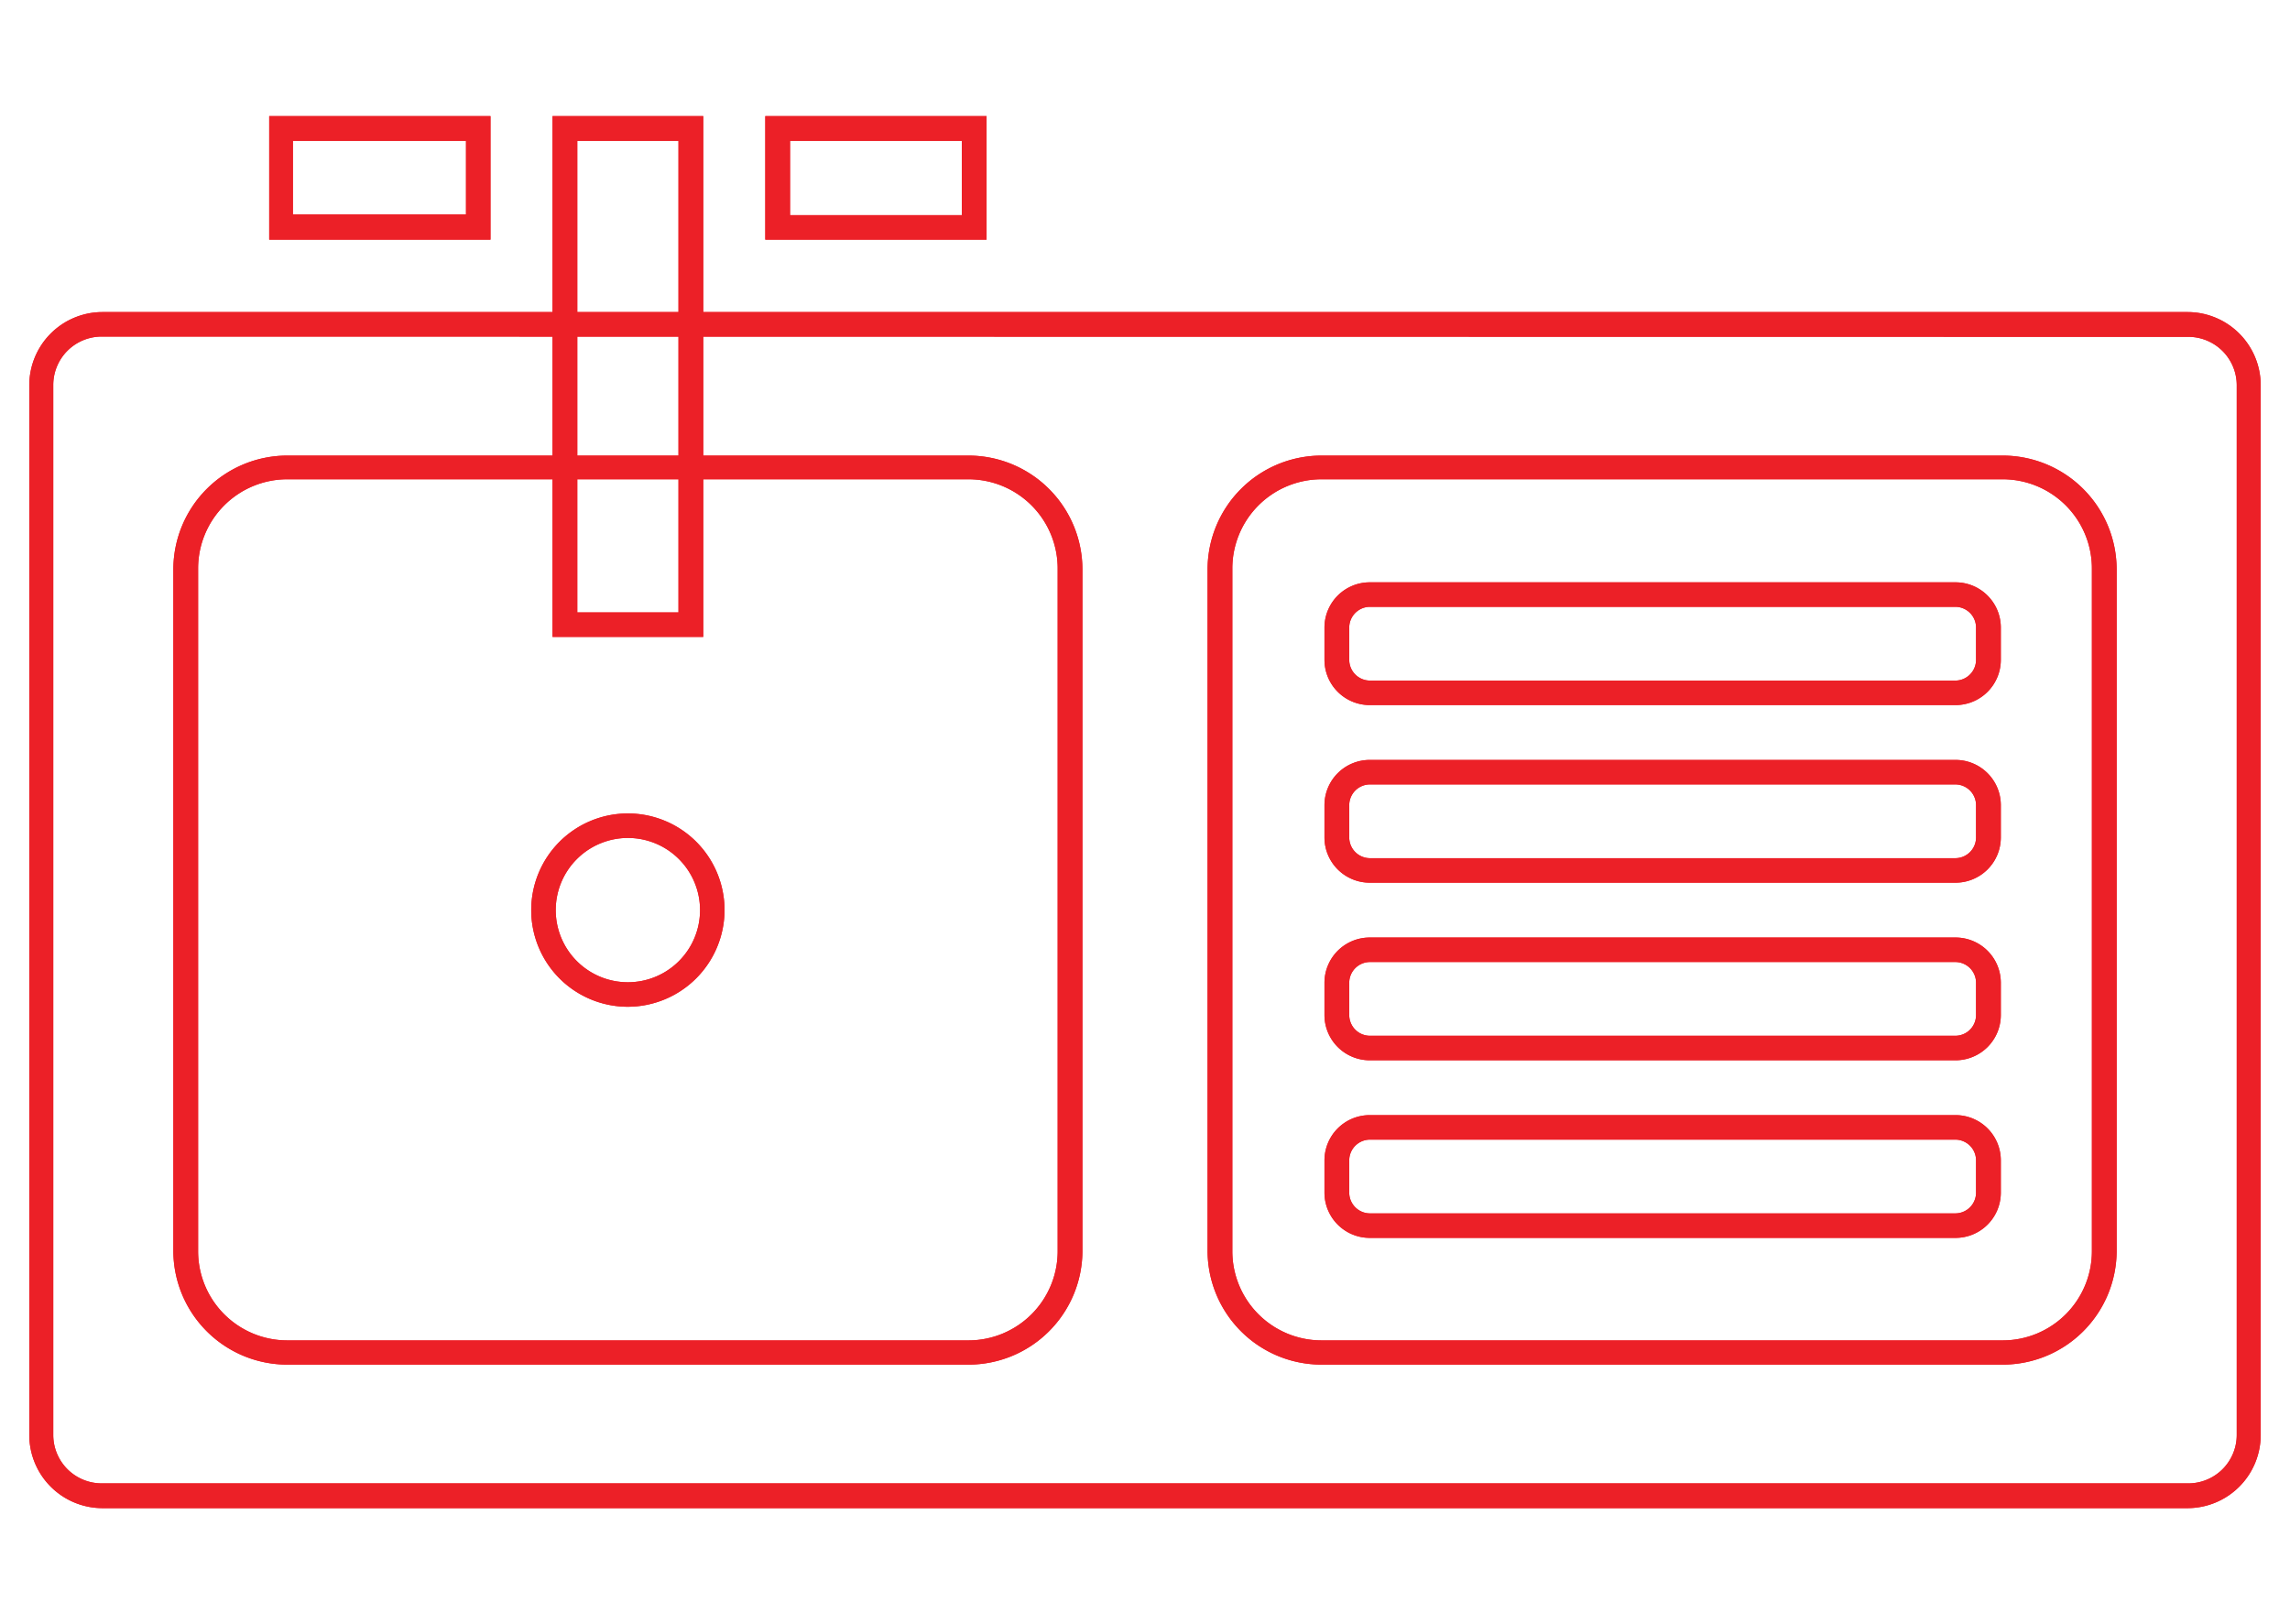 <svg id="Layer_1" data-name="Layer 1" xmlns="http://www.w3.org/2000/svg" viewBox="0 0 86 61"><defs><style>.cls-1{fill:#ec2027;}</style></defs><title>vourna</title><path class="cls-1" d="M82.16,56.64H3.84A2.75,2.75,0,0,1,1.1,53.89V14.47a2.75,2.75,0,0,1,2.74-2.75H82.16a2.75,2.75,0,0,1,2.74,2.75V53.89A2.75,2.75,0,0,1,82.16,56.64Zm-78.32-44A1.82,1.82,0,0,0,2,14.47V53.89a1.82,1.82,0,0,0,1.82,1.82H82.16A1.82,1.82,0,0,0,84,53.89V14.47a1.82,1.82,0,0,0-1.82-1.82Z"/><path class="cls-1" d="M82.16,56.64H3.84A2.75,2.75,0,0,1,1.1,53.89V14.47a2.75,2.75,0,0,1,2.74-2.75H82.16a2.75,2.75,0,0,1,2.74,2.75V53.89A2.75,2.75,0,0,1,82.16,56.64Zm-78.32-44A1.82,1.82,0,0,0,2,14.47V53.89a1.82,1.82,0,0,0,1.82,1.82H82.16A1.82,1.82,0,0,0,84,53.89V14.47a1.82,1.82,0,0,0-1.82-1.82Z"/><path class="cls-1" d="M36.38,51.25H10.78A4.28,4.28,0,0,1,6.51,47V21.38a4.28,4.28,0,0,1,4.27-4.27h25.6a4.28,4.28,0,0,1,4.27,4.27V47A4.28,4.28,0,0,1,36.38,51.25ZM10.78,18a3.35,3.35,0,0,0-3.34,3.34V47a3.35,3.35,0,0,0,3.34,3.34h25.6A3.35,3.35,0,0,0,39.72,47V21.38A3.35,3.35,0,0,0,36.38,18Z"/><path class="cls-1" d="M36.38,51.25H10.78A4.28,4.28,0,0,1,6.51,47V21.38a4.28,4.28,0,0,1,4.27-4.27h25.6a4.28,4.28,0,0,1,4.27,4.27V47A4.28,4.28,0,0,1,36.38,51.25ZM10.78,18a3.35,3.35,0,0,0-3.34,3.34V47a3.35,3.35,0,0,0,3.34,3.34h25.6A3.35,3.35,0,0,0,39.72,47V21.38A3.35,3.35,0,0,0,36.38,18Z"/><path class="cls-1" d="M75.22,51.25H49.62A4.28,4.28,0,0,1,45.35,47V21.38a4.28,4.28,0,0,1,4.27-4.27h25.6a4.28,4.28,0,0,1,4.27,4.27V47A4.28,4.28,0,0,1,75.22,51.25ZM49.62,18a3.35,3.35,0,0,0-3.34,3.34V47a3.35,3.35,0,0,0,3.34,3.34h25.6A3.35,3.35,0,0,0,78.56,47V21.38A3.35,3.35,0,0,0,75.22,18Z"/><path class="cls-1" d="M75.22,51.25H49.62A4.28,4.28,0,0,1,45.35,47V21.38a4.28,4.28,0,0,1,4.27-4.27h25.6a4.28,4.28,0,0,1,4.27,4.27V47A4.28,4.28,0,0,1,75.22,51.25ZM49.62,18a3.35,3.35,0,0,0-3.34,3.34V47a3.35,3.35,0,0,0,3.34,3.34h25.6A3.35,3.35,0,0,0,78.56,47V21.38A3.35,3.35,0,0,0,75.22,18Z"/><path class="cls-1" d="M73.44,26.48h-22a1.7,1.7,0,0,1-1.7-1.7V23.56a1.7,1.7,0,0,1,1.7-1.69h22a1.7,1.7,0,0,1,1.7,1.69v1.22A1.7,1.7,0,0,1,73.44,26.48Zm-22-3.69a.78.78,0,0,0-.77.77v1.22a.78.78,0,0,0,.77.78h22a.78.78,0,0,0,.77-.78V23.56a.78.78,0,0,0-.77-.77Z"/><path class="cls-1" d="M73.44,26.48h-22a1.7,1.7,0,0,1-1.7-1.7V23.56a1.7,1.7,0,0,1,1.7-1.69h22a1.7,1.7,0,0,1,1.7,1.69v1.22A1.7,1.7,0,0,1,73.44,26.48Zm-22-3.69a.78.78,0,0,0-.77.77v1.22a.78.78,0,0,0,.77.78h22a.78.78,0,0,0,.77-.78V23.56a.78.78,0,0,0-.77-.77Z"/><path class="cls-1" d="M73.44,33.15h-22a1.7,1.7,0,0,1-1.7-1.69V30.23a1.7,1.7,0,0,1,1.7-1.69h22a1.7,1.7,0,0,1,1.7,1.69v1.23A1.7,1.7,0,0,1,73.44,33.15Zm-22-3.69a.78.78,0,0,0-.77.77v1.23a.78.78,0,0,0,.77.77h22a.78.78,0,0,0,.77-.77V30.23a.78.78,0,0,0-.77-.77Z"/><path class="cls-1" d="M73.44,33.15h-22a1.7,1.7,0,0,1-1.7-1.69V30.23a1.7,1.7,0,0,1,1.7-1.69h22a1.7,1.7,0,0,1,1.7,1.69v1.23A1.7,1.7,0,0,1,73.44,33.15Zm-22-3.69a.78.78,0,0,0-.77.77v1.23a.78.78,0,0,0,.77.77h22a.78.78,0,0,0,.77-.77V30.23a.78.78,0,0,0-.77-.77Z"/><path class="cls-1" d="M73.44,39.82h-22a1.7,1.7,0,0,1-1.7-1.69V36.9a1.7,1.7,0,0,1,1.7-1.69h22a1.7,1.7,0,0,1,1.7,1.69v1.23A1.7,1.7,0,0,1,73.44,39.82Zm-22-3.69a.78.78,0,0,0-.77.77v1.23a.78.78,0,0,0,.77.77h22a.78.78,0,0,0,.77-.77V36.9a.78.78,0,0,0-.77-.77Z"/><path class="cls-1" d="M73.44,39.82h-22a1.7,1.7,0,0,1-1.7-1.69V36.9a1.7,1.7,0,0,1,1.7-1.69h22a1.7,1.7,0,0,1,1.7,1.69v1.23A1.7,1.7,0,0,1,73.44,39.82Zm-22-3.69a.78.78,0,0,0-.77.77v1.23a.78.78,0,0,0,.77.77h22a.78.78,0,0,0,.77-.77V36.9a.78.78,0,0,0-.77-.77Z"/><path class="cls-1" d="M73.44,46.49h-22a1.7,1.7,0,0,1-1.7-1.69V43.57a1.7,1.7,0,0,1,1.7-1.69h22a1.7,1.7,0,0,1,1.7,1.69V44.8A1.7,1.7,0,0,1,73.44,46.49Zm-22-3.69a.78.78,0,0,0-.77.77V44.8a.78.78,0,0,0,.77.77h22a.78.78,0,0,0,.77-.77V43.57a.78.78,0,0,0-.77-.77Z"/><path class="cls-1" d="M73.44,46.49h-22a1.7,1.7,0,0,1-1.7-1.69V43.57a1.7,1.7,0,0,1,1.7-1.69h22a1.7,1.7,0,0,1,1.7,1.69V44.8A1.7,1.7,0,0,1,73.44,46.49Zm-22-3.69a.78.78,0,0,0-.77.77V44.8a.78.78,0,0,0,.77.77h22a.78.78,0,0,0,.77-.77V43.57a.78.78,0,0,0-.77-.77Z"/><path class="cls-1" d="M23.58,37.81a3.63,3.63,0,1,1,3.63-3.63A3.64,3.64,0,0,1,23.58,37.81Zm0-6.34a2.71,2.71,0,1,0,2.71,2.71A2.71,2.71,0,0,0,23.58,31.47Z"/><path class="cls-1" d="M23.58,37.81a3.63,3.63,0,1,1,3.63-3.63A3.64,3.64,0,0,1,23.58,37.81Zm0-6.34a2.71,2.71,0,1,0,2.71,2.71A2.71,2.71,0,0,0,23.58,31.47Z"/><path class="cls-1" d="M26.41,23.92H20.75V4.36h5.66ZM21.68,23h3.8V5.29h-3.8Z"/><path class="cls-1" d="M26.41,23.92H20.75V4.36h5.66ZM21.68,23h3.8V5.29h-3.8Z"/><path class="cls-1" d="M37.05,9H28.74V4.36h8.31Zm-7.38-.92h6.45V5.29H29.67Z"/><path class="cls-1" d="M37.05,9H28.74V4.36h8.31Zm-7.38-.92h6.45V5.29H29.67Z"/><path class="cls-1" d="M18.42,9H10.11V4.36h8.31ZM11,8.05H17.5V5.29H11Z"/><path class="cls-1" d="M18.42,9H10.11V4.36h8.31ZM11,8.05H17.5V5.29H11Z"/></svg>